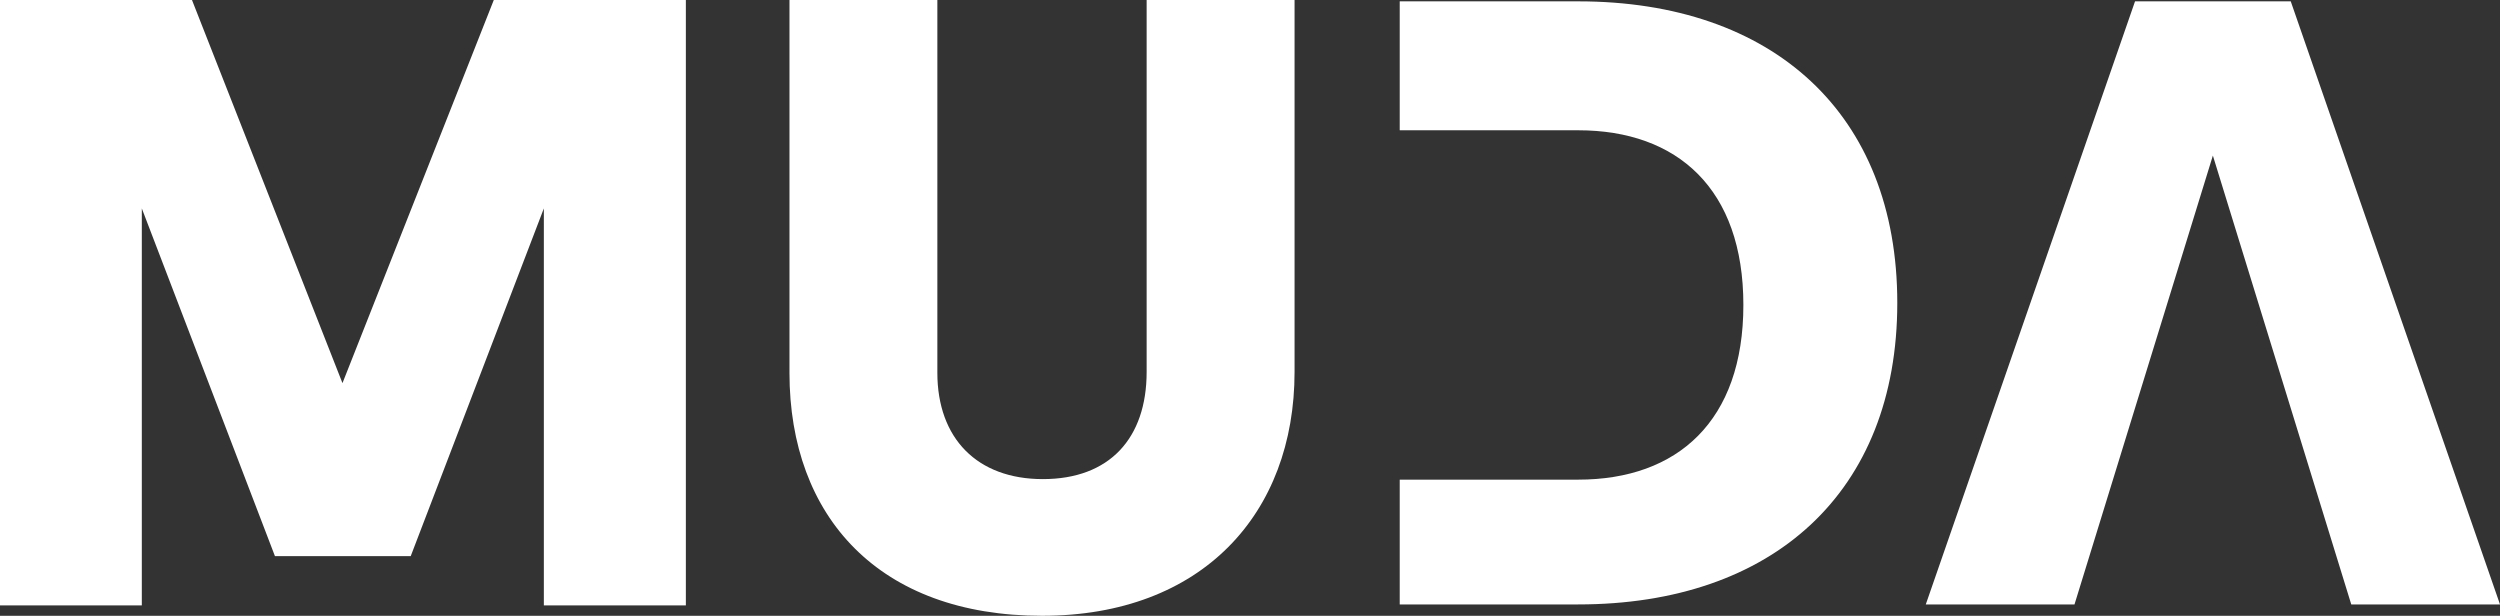 <svg xmlns="http://www.w3.org/2000/svg" width="154" height="37.933" viewBox="0 0 154 37.933">
  <rect x="0" y="0" width="154" height="37.933" fill="#333333" stroke="none"/>
  <g id="Group_61" data-name="Group 61" transform="translate(-536.351 -83)">
    <path id="Path_90" data-name="Path 90" d="M207.769,0l-9.322,23.6L189.177,0H177.351V37.292h8.736V12.839l8.2,21.417h8.365l8.2-21.417V37.292H219.6V0Z" transform="translate(359 83)" fill="#fff"/>
    <path id="Path_91" data-name="Path 91" d="M227.709,22.961V0h9.109v22.96c0,4.048,2.453,6.553,6.5,6.553,4.1,0,6.392-2.505,6.392-6.607V0h9.112V22.907c0,8.738-5.7,15.026-15.556,15.026-10.018,0-15.558-6.074-15.558-14.972" transform="translate(357.274 83)" fill="#fff"/>
    <path id="Path_92" data-name="Path 92" d="M277.626.086H266.634V8.028h10.992c6.126,0,10.177,3.622,10.177,10.762s-4.051,10.759-10.177,10.759H266.634v7.687h10.992c11.988,0,19.658-6.908,19.658-18.576S289.613.086,277.626.086" transform="translate(355.94 82.997)" fill="#fff"/>
    <path id="Path_93" data-name="Path 93" d="M322.672.086H313.08l-12.89,37.15h9.161l8.524-27.649L326.4,37.236h9.162Z" transform="translate(354.789 82.997)" fill="#fff"/>
  </g>
</svg>
